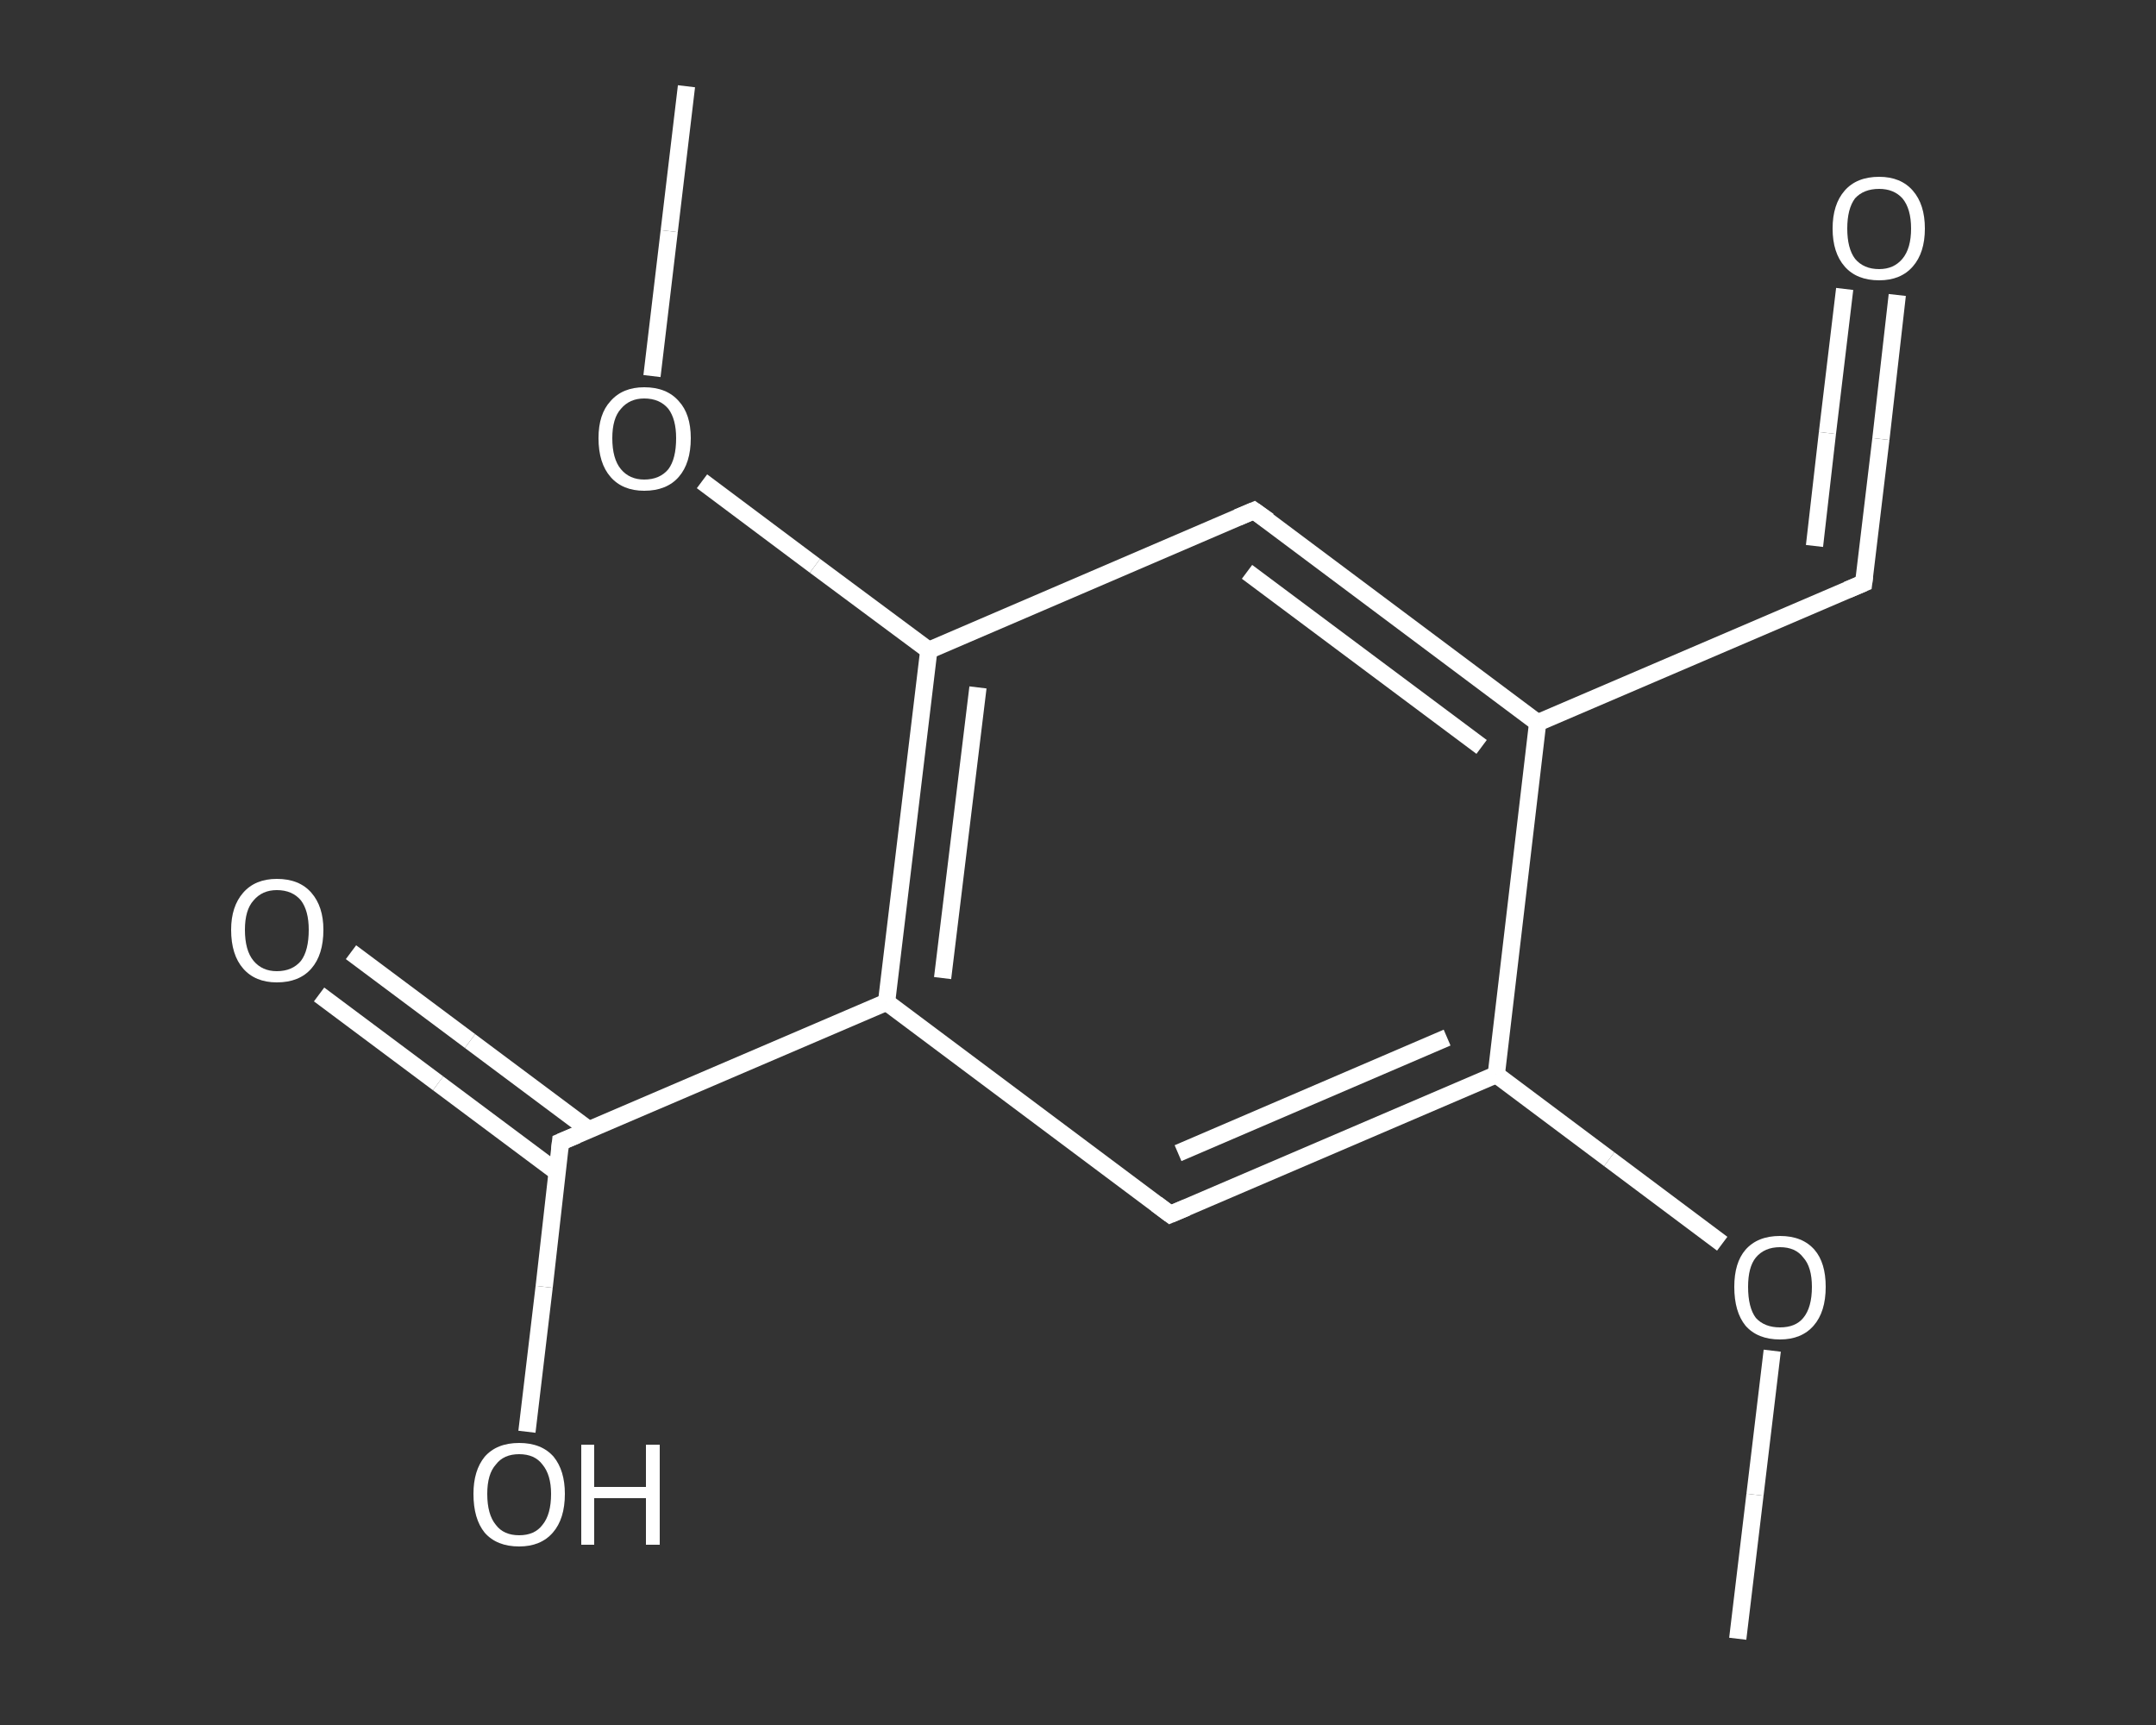 <?xml version='1.0' encoding='iso-8859-1'?>
<svg version='1.1' baseProfile='full'
              xmlns='http://www.w3.org/2000/svg'
                      xmlns:rdkit='http://www.rdkit.org/xml'
                      xmlns:xlink='http://www.w3.org/1999/xlink'
                  xml:space='preserve'
width='250px' height='200px' viewBox='0 0 250 200'>
<rect x="0" y="0" width="250" height="200" fill="#333333" stroke="none"/>
<!-- END OF HEADER -->
<rect style='opacity:1.0;fill:transparent;stroke:none' width='250.0' height='200.0' x='0.0' y='0.0'> </rect>
<path class='bond-0 atom-0 atom-1' d='M 201.5,190.0 L 203.5,173.3' style='fill:none;fill-rule:evenodd;stroke:#FFFFFF;stroke-width:2.0px;stroke-linecap:butt;stroke-linejoin:miter;stroke-opacity:1' />
<path class='bond-0 atom-0 atom-1' d='M 203.5,173.3 L 205.5,156.6' style='fill:none;fill-rule:evenodd;stroke:#FFFFFF;stroke-width:2.0px;stroke-linecap:butt;stroke-linejoin:miter;stroke-opacity:1' />
<path class='bond-1 atom-1 atom-2' d='M 199.7,144.2 L 186.6,134.4' style='fill:none;fill-rule:evenodd;stroke:#FFFFFF;stroke-width:2.0px;stroke-linecap:butt;stroke-linejoin:miter;stroke-opacity:1' />
<path class='bond-1 atom-1 atom-2' d='M 186.6,134.4 L 173.5,124.6' style='fill:none;fill-rule:evenodd;stroke:#FFFFFF;stroke-width:2.0px;stroke-linecap:butt;stroke-linejoin:miter;stroke-opacity:1' />
<path class='bond-2 atom-2 atom-3' d='M 173.5,124.6 L 135.7,140.8' style='fill:none;fill-rule:evenodd;stroke:#FFFFFF;stroke-width:2.0px;stroke-linecap:butt;stroke-linejoin:miter;stroke-opacity:1' />
<path class='bond-2 atom-2 atom-3' d='M 167.8,120.3 L 136.6,133.7' style='fill:none;fill-rule:evenodd;stroke:#FFFFFF;stroke-width:2.0px;stroke-linecap:butt;stroke-linejoin:miter;stroke-opacity:1' />
<path class='bond-3 atom-3 atom-4' d='M 135.7,140.8 L 102.8,116.2' style='fill:none;fill-rule:evenodd;stroke:#FFFFFF;stroke-width:2.0px;stroke-linecap:butt;stroke-linejoin:miter;stroke-opacity:1' />
<path class='bond-4 atom-4 atom-5' d='M 102.8,116.2 L 65.0,132.4' style='fill:none;fill-rule:evenodd;stroke:#FFFFFF;stroke-width:2.0px;stroke-linecap:butt;stroke-linejoin:miter;stroke-opacity:1' />
<path class='bond-5 atom-5 atom-6' d='M 68.3,131.0 L 54.5,120.7' style='fill:none;fill-rule:evenodd;stroke:#FFFFFF;stroke-width:2.0px;stroke-linecap:butt;stroke-linejoin:miter;stroke-opacity:1' />
<path class='bond-5 atom-5 atom-6' d='M 54.5,120.7 L 40.7,110.4' style='fill:none;fill-rule:evenodd;stroke:#FFFFFF;stroke-width:2.0px;stroke-linecap:butt;stroke-linejoin:miter;stroke-opacity:1' />
<path class='bond-5 atom-5 atom-6' d='M 64.6,135.9 L 50.8,125.6' style='fill:none;fill-rule:evenodd;stroke:#FFFFFF;stroke-width:2.0px;stroke-linecap:butt;stroke-linejoin:miter;stroke-opacity:1' />
<path class='bond-5 atom-5 atom-6' d='M 50.8,125.6 L 37.0,115.3' style='fill:none;fill-rule:evenodd;stroke:#FFFFFF;stroke-width:2.0px;stroke-linecap:butt;stroke-linejoin:miter;stroke-opacity:1' />
<path class='bond-6 atom-5 atom-7' d='M 65.0,132.4 L 63.1,149.2' style='fill:none;fill-rule:evenodd;stroke:#FFFFFF;stroke-width:2.0px;stroke-linecap:butt;stroke-linejoin:miter;stroke-opacity:1' />
<path class='bond-6 atom-5 atom-7' d='M 63.1,149.2 L 61.1,166.0' style='fill:none;fill-rule:evenodd;stroke:#FFFFFF;stroke-width:2.0px;stroke-linecap:butt;stroke-linejoin:miter;stroke-opacity:1' />
<path class='bond-7 atom-4 atom-8' d='M 102.8,116.2 L 107.7,75.4' style='fill:none;fill-rule:evenodd;stroke:#FFFFFF;stroke-width:2.0px;stroke-linecap:butt;stroke-linejoin:miter;stroke-opacity:1' />
<path class='bond-7 atom-4 atom-8' d='M 109.3,113.4 L 113.4,79.7' style='fill:none;fill-rule:evenodd;stroke:#FFFFFF;stroke-width:2.0px;stroke-linecap:butt;stroke-linejoin:miter;stroke-opacity:1' />
<path class='bond-8 atom-8 atom-9' d='M 107.7,75.4 L 94.5,65.6' style='fill:none;fill-rule:evenodd;stroke:#FFFFFF;stroke-width:2.0px;stroke-linecap:butt;stroke-linejoin:miter;stroke-opacity:1' />
<path class='bond-8 atom-8 atom-9' d='M 94.5,65.6 L 81.4,55.8' style='fill:none;fill-rule:evenodd;stroke:#FFFFFF;stroke-width:2.0px;stroke-linecap:butt;stroke-linejoin:miter;stroke-opacity:1' />
<path class='bond-9 atom-9 atom-10' d='M 75.6,43.6 L 77.6,26.8' style='fill:none;fill-rule:evenodd;stroke:#FFFFFF;stroke-width:2.0px;stroke-linecap:butt;stroke-linejoin:miter;stroke-opacity:1' />
<path class='bond-9 atom-9 atom-10' d='M 77.6,26.8 L 79.6,10.0' style='fill:none;fill-rule:evenodd;stroke:#FFFFFF;stroke-width:2.0px;stroke-linecap:butt;stroke-linejoin:miter;stroke-opacity:1' />
<path class='bond-10 atom-8 atom-11' d='M 107.7,75.4 L 145.4,59.2' style='fill:none;fill-rule:evenodd;stroke:#FFFFFF;stroke-width:2.0px;stroke-linecap:butt;stroke-linejoin:miter;stroke-opacity:1' />
<path class='bond-11 atom-11 atom-12' d='M 145.4,59.2 L 178.3,83.8' style='fill:none;fill-rule:evenodd;stroke:#FFFFFF;stroke-width:2.0px;stroke-linecap:butt;stroke-linejoin:miter;stroke-opacity:1' />
<path class='bond-11 atom-11 atom-12' d='M 144.6,66.3 L 171.8,86.6' style='fill:none;fill-rule:evenodd;stroke:#FFFFFF;stroke-width:2.0px;stroke-linecap:butt;stroke-linejoin:miter;stroke-opacity:1' />
<path class='bond-12 atom-12 atom-13' d='M 178.3,83.8 L 216.1,67.6' style='fill:none;fill-rule:evenodd;stroke:#FFFFFF;stroke-width:2.0px;stroke-linecap:butt;stroke-linejoin:miter;stroke-opacity:1' />
<path class='bond-13 atom-13 atom-14' d='M 216.1,67.6 L 218.1,50.9' style='fill:none;fill-rule:evenodd;stroke:#FFFFFF;stroke-width:2.0px;stroke-linecap:butt;stroke-linejoin:miter;stroke-opacity:1' />
<path class='bond-13 atom-13 atom-14' d='M 218.1,50.9 L 220.0,34.2' style='fill:none;fill-rule:evenodd;stroke:#FFFFFF;stroke-width:2.0px;stroke-linecap:butt;stroke-linejoin:miter;stroke-opacity:1' />
<path class='bond-13 atom-13 atom-14' d='M 210.4,63.3 L 211.9,50.2' style='fill:none;fill-rule:evenodd;stroke:#FFFFFF;stroke-width:2.0px;stroke-linecap:butt;stroke-linejoin:miter;stroke-opacity:1' />
<path class='bond-13 atom-13 atom-14' d='M 211.9,50.2 L 213.9,33.5' style='fill:none;fill-rule:evenodd;stroke:#FFFFFF;stroke-width:2.0px;stroke-linecap:butt;stroke-linejoin:miter;stroke-opacity:1' />
<path class='bond-14 atom-12 atom-2' d='M 178.3,83.8 L 173.5,124.6' style='fill:none;fill-rule:evenodd;stroke:#FFFFFF;stroke-width:2.0px;stroke-linecap:butt;stroke-linejoin:miter;stroke-opacity:1' />
<path d='M 137.6,140.0 L 135.7,140.8 L 134.1,139.6' style='fill:none;stroke:#FFFFFF;stroke-width:2.0px;stroke-linecap:butt;stroke-linejoin:miter;stroke-opacity:1;' />
<path d='M 66.9,131.6 L 65.0,132.4 L 64.9,133.3' style='fill:none;stroke:#FFFFFF;stroke-width:2.0px;stroke-linecap:butt;stroke-linejoin:miter;stroke-opacity:1;' />
<path d='M 143.5,60.0 L 145.4,59.2 L 147.1,60.4' style='fill:none;stroke:#FFFFFF;stroke-width:2.0px;stroke-linecap:butt;stroke-linejoin:miter;stroke-opacity:1;' />
<path d='M 214.2,68.4 L 216.1,67.6 L 216.2,66.8' style='fill:none;stroke:#FFFFFF;stroke-width:2.0px;stroke-linecap:butt;stroke-linejoin:miter;stroke-opacity:1;' />
<path class='atom-1' d='M 201.1 149.2
Q 201.1 146.4, 202.4 144.9
Q 203.8 143.3, 206.4 143.3
Q 209.0 143.3, 210.4 144.9
Q 211.7 146.4, 211.7 149.2
Q 211.7 152.1, 210.3 153.7
Q 208.9 155.3, 206.4 155.3
Q 203.8 155.3, 202.4 153.7
Q 201.1 152.1, 201.1 149.2
M 206.4 153.9
Q 208.2 153.9, 209.1 152.8
Q 210.1 151.6, 210.1 149.2
Q 210.1 146.9, 209.1 145.8
Q 208.2 144.6, 206.4 144.6
Q 204.6 144.6, 203.6 145.8
Q 202.7 146.9, 202.7 149.2
Q 202.7 151.6, 203.6 152.8
Q 204.6 153.9, 206.4 153.9
' fill='#FFFFFF'/>
<path class='atom-6' d='M 26.8 107.8
Q 26.8 105.1, 28.2 103.5
Q 29.6 101.9, 32.1 101.9
Q 34.7 101.9, 36.1 103.5
Q 37.5 105.1, 37.5 107.8
Q 37.5 110.7, 36.1 112.3
Q 34.7 113.9, 32.1 113.9
Q 29.6 113.9, 28.2 112.3
Q 26.8 110.7, 26.8 107.8
M 32.1 112.6
Q 33.9 112.6, 34.9 111.4
Q 35.8 110.2, 35.8 107.8
Q 35.8 105.6, 34.9 104.4
Q 33.9 103.2, 32.1 103.2
Q 30.4 103.2, 29.4 104.4
Q 28.4 105.5, 28.4 107.8
Q 28.4 110.2, 29.4 111.4
Q 30.4 112.6, 32.1 112.6
' fill='#FFFFFF'/>
<path class='atom-7' d='M 54.9 173.2
Q 54.9 170.5, 56.2 168.9
Q 57.6 167.3, 60.2 167.3
Q 62.8 167.3, 64.2 168.9
Q 65.5 170.5, 65.5 173.2
Q 65.5 176.1, 64.1 177.7
Q 62.7 179.3, 60.2 179.3
Q 57.6 179.3, 56.2 177.7
Q 54.9 176.1, 54.9 173.2
M 60.2 178.0
Q 62.0 178.0, 62.9 176.8
Q 63.9 175.6, 63.9 173.2
Q 63.9 171.0, 62.9 169.8
Q 62.0 168.6, 60.2 168.6
Q 58.4 168.6, 57.5 169.8
Q 56.5 170.9, 56.5 173.2
Q 56.5 175.6, 57.5 176.8
Q 58.4 178.0, 60.2 178.0
' fill='#FFFFFF'/>
<path class='atom-7' d='M 67.4 167.5
L 68.9 167.5
L 68.9 172.4
L 74.9 172.4
L 74.9 167.5
L 76.5 167.5
L 76.5 179.1
L 74.9 179.1
L 74.9 173.7
L 68.9 173.7
L 68.9 179.1
L 67.4 179.1
L 67.4 167.5
' fill='#FFFFFF'/>
<path class='atom-9' d='M 69.4 50.8
Q 69.4 48.0, 70.8 46.5
Q 72.2 44.9, 74.7 44.9
Q 77.3 44.9, 78.7 46.5
Q 80.1 48.0, 80.1 50.8
Q 80.1 53.7, 78.7 55.3
Q 77.3 56.9, 74.7 56.9
Q 72.2 56.9, 70.8 55.3
Q 69.4 53.7, 69.4 50.8
M 74.7 55.6
Q 76.5 55.6, 77.5 54.4
Q 78.4 53.2, 78.4 50.8
Q 78.4 48.6, 77.5 47.4
Q 76.5 46.2, 74.7 46.2
Q 73.0 46.2, 72.0 47.4
Q 71.0 48.5, 71.0 50.8
Q 71.0 53.2, 72.0 54.4
Q 73.0 55.6, 74.7 55.6
' fill='#FFFFFF'/>
<path class='atom-14' d='M 212.5 26.5
Q 212.5 23.7, 213.9 22.1
Q 215.3 20.5, 217.9 20.5
Q 220.4 20.5, 221.8 22.1
Q 223.2 23.7, 223.2 26.5
Q 223.2 29.3, 221.8 30.9
Q 220.4 32.5, 217.9 32.5
Q 215.3 32.5, 213.9 30.9
Q 212.5 29.3, 212.5 26.5
M 217.9 31.2
Q 219.6 31.2, 220.6 30.0
Q 221.6 28.8, 221.6 26.5
Q 221.6 24.2, 220.6 23.0
Q 219.6 21.9, 217.9 21.9
Q 216.1 21.9, 215.1 23.0
Q 214.2 24.2, 214.2 26.5
Q 214.2 28.8, 215.1 30.0
Q 216.1 31.2, 217.9 31.2
' fill='#FFFFFF'/>
</svg>
